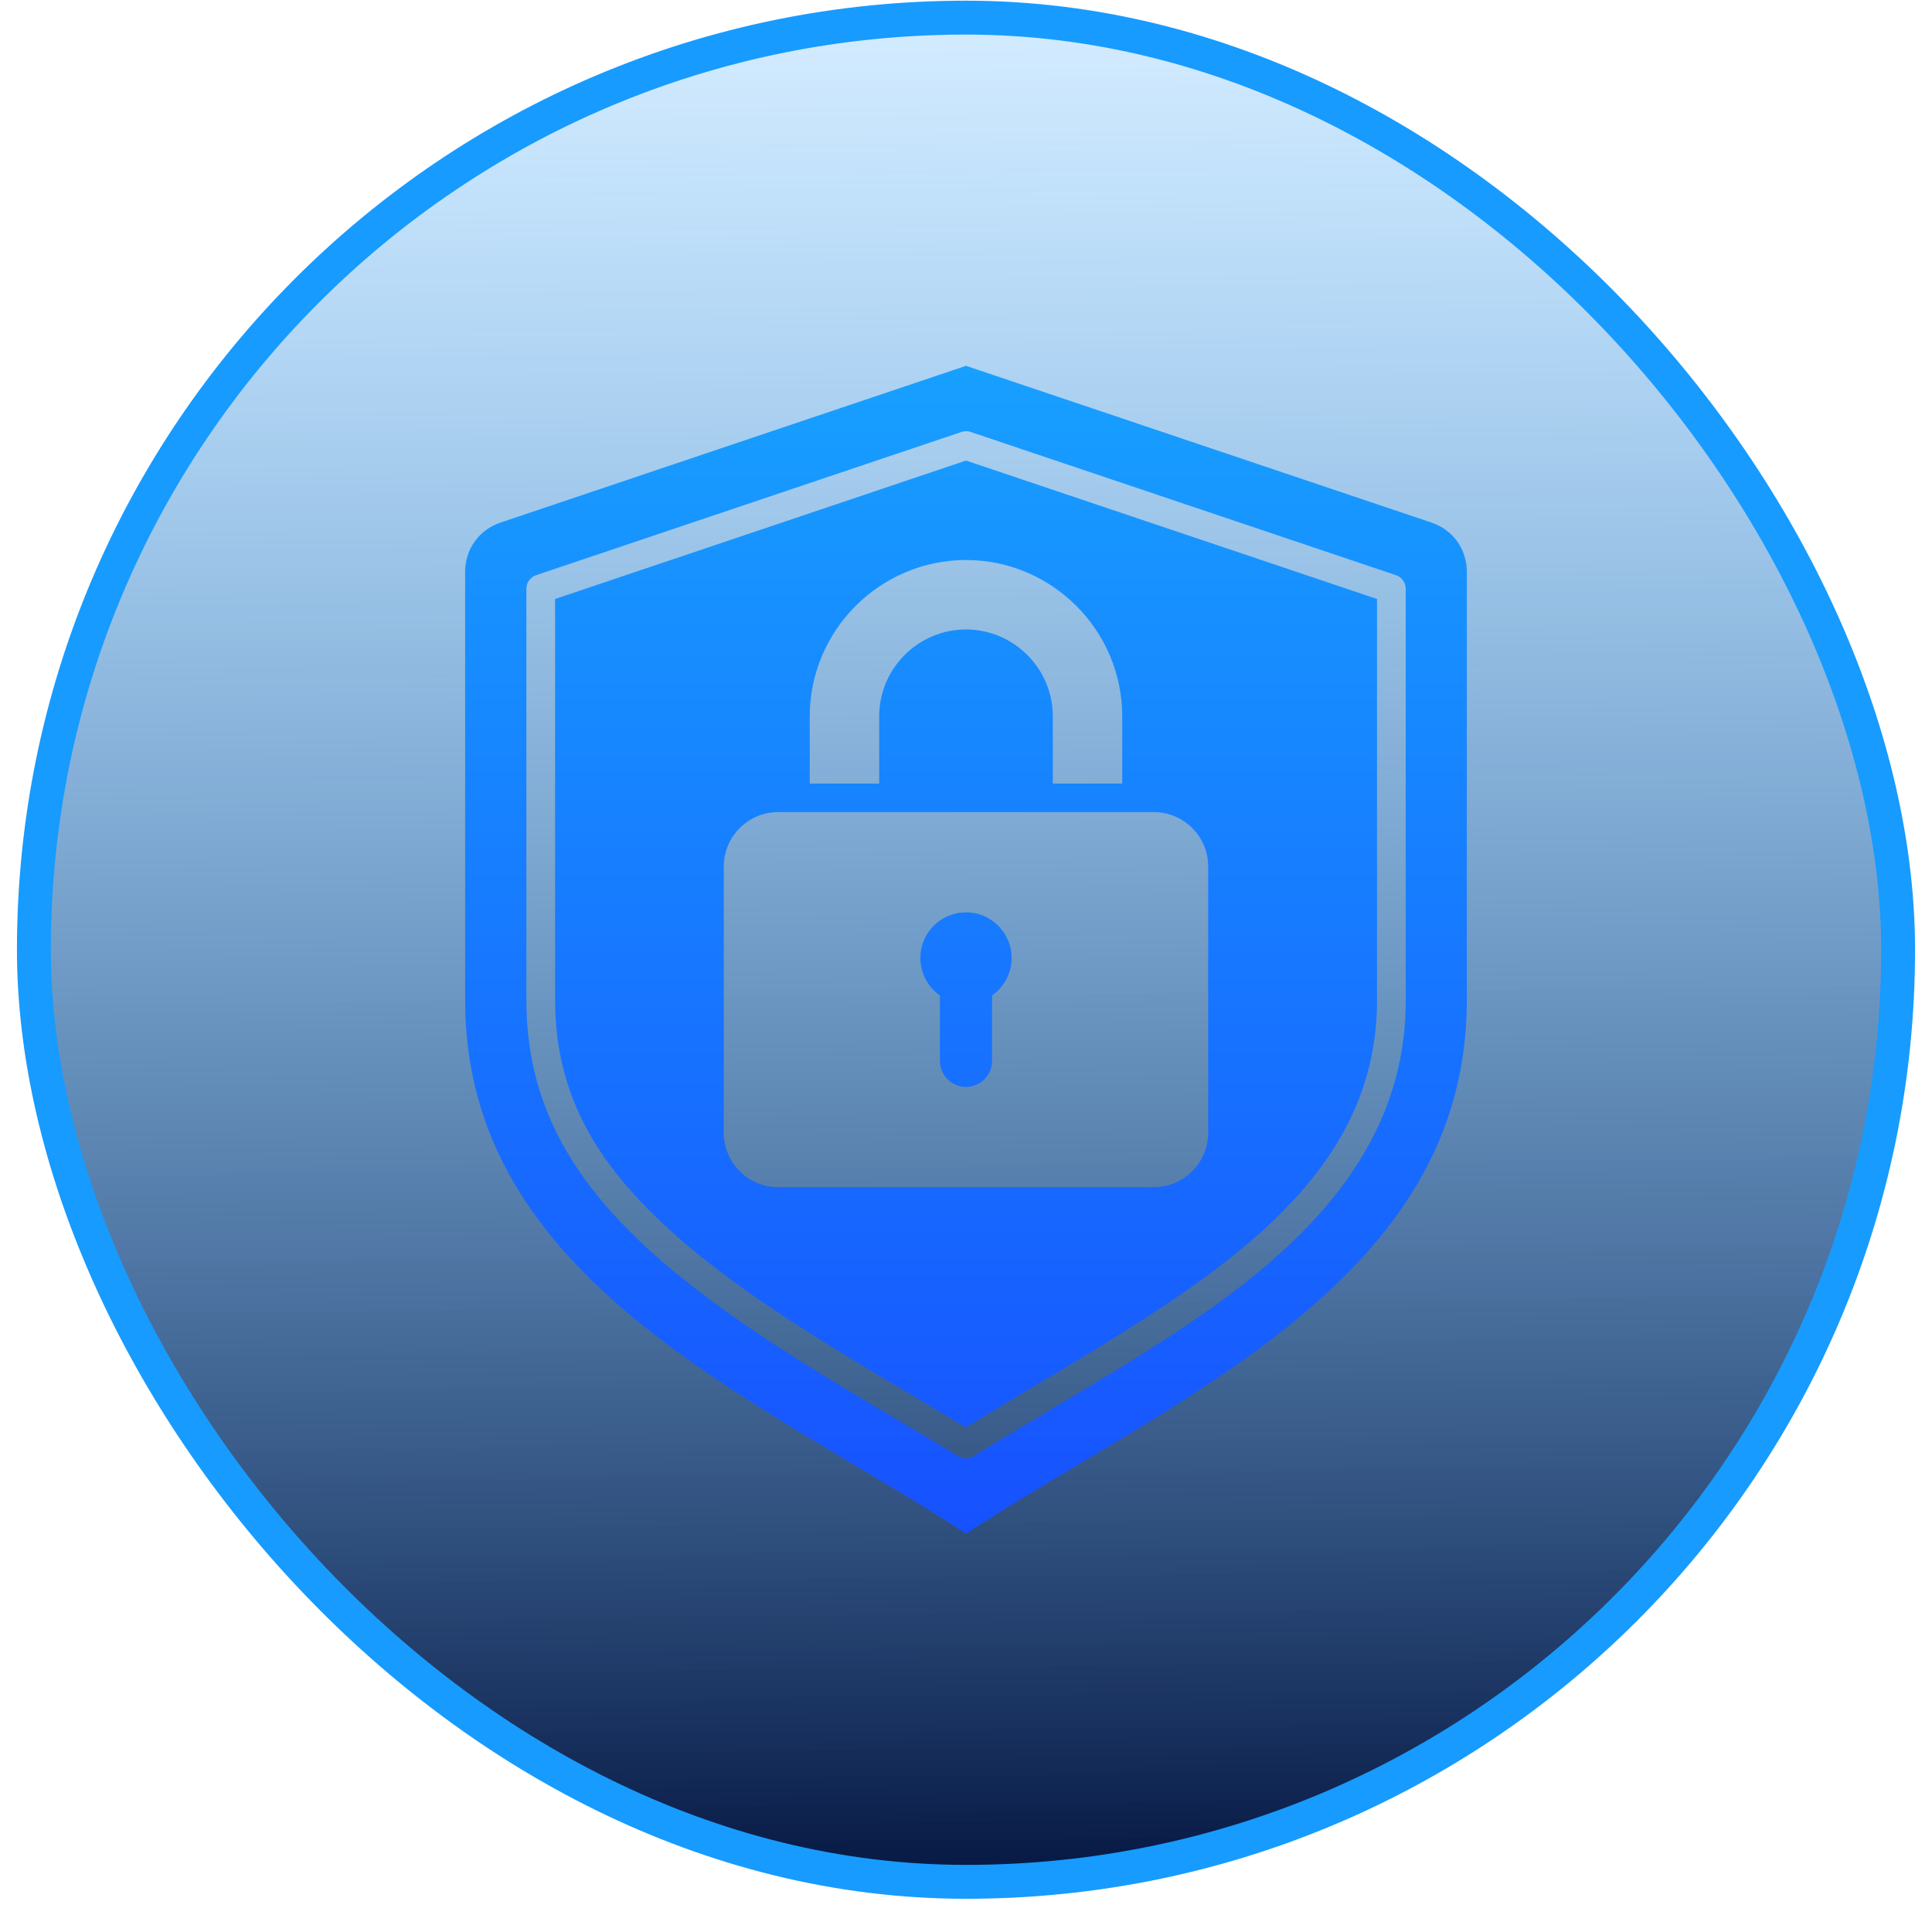 <svg width="57" height="57" viewBox="0 0 57 57" fill="none" xmlns="http://www.w3.org/2000/svg">
<rect x="1" y="0.52" width="55" height="55" rx="27.5" fill="url(#paint0_linear_61_3725)"/>
<rect x="1" y="0.52" width="55" height="55" rx="27.5" stroke="#179BFF"/>
<g clip-path="url(#clip0_61_3725)">
<path fill-rule="evenodd" clip-rule="evenodd" d="M16.377 17.672V29.523C16.377 31.016 16.739 32.353 17.485 33.611C19.284 36.639 23.34 39.046 26.917 41.17C27.466 41.495 27.988 41.805 28.493 42.113C29.157 41.705 29.835 41.302 30.488 40.911C31.092 40.552 31.715 40.18 32.322 39.809C36.699 37.127 40.626 34.322 40.626 29.523V17.672L28.5 13.588L16.377 17.672ZM35.645 25.562V33.423C35.645 34.304 34.925 35.025 34.044 35.025H22.955C22.075 35.025 21.354 34.304 21.354 33.423V25.562C21.354 24.681 22.075 23.96 22.955 23.96H34.044C34.925 23.96 35.645 24.681 35.645 25.562H35.645ZM33.109 21.132V23.117H31.061V21.132C31.061 19.723 29.908 18.571 28.5 18.571C27.091 18.571 25.939 19.723 25.939 21.132V23.117H23.89V21.132C23.89 18.596 25.964 16.522 28.5 16.522C31.035 16.522 33.109 18.596 33.109 21.132ZM42.234 15.418L28.5 10.793L14.766 15.418C14.132 15.632 13.723 16.201 13.723 16.87V29.525C13.723 37.776 22.312 41.201 28.5 45.246C34.687 41.201 43.276 37.776 43.276 29.525V16.87C43.276 16.201 42.868 15.632 42.234 15.418H42.234ZM41.473 29.523C41.473 31.972 40.531 34.148 38.593 36.175C36.933 37.911 34.802 39.278 32.762 40.528C32.149 40.902 31.525 41.274 30.922 41.635C30.197 42.068 29.445 42.515 28.716 42.966C28.649 43.008 28.574 43.029 28.496 43.029C28.418 43.029 28.344 43.009 28.276 42.968C27.707 42.619 27.114 42.267 26.487 41.895C22.821 39.721 18.667 37.255 16.76 34.041C15.933 32.65 15.53 31.172 15.53 29.523V17.369C15.53 17.187 15.649 17.026 15.818 16.969L28.368 12.743C28.456 12.713 28.547 12.713 28.635 12.743L41.185 16.969C41.354 17.026 41.473 17.187 41.473 17.369V29.523H41.473ZM27.153 28.263C27.153 27.52 27.756 26.917 28.5 26.917C29.243 26.917 29.846 27.52 29.846 28.263C29.846 28.721 29.618 29.125 29.269 29.369V31.299C29.269 31.722 28.923 32.068 28.5 32.068C28.076 32.068 27.73 31.722 27.73 31.299V29.369C27.381 29.125 27.153 28.721 27.153 28.263L27.153 28.263Z" fill="url(#paint1_linear_61_3725)"/>
</g>
<defs>
<linearGradient id="paint0_linear_61_3725" x1="28.006" y1="0.02" x2="28.592" y2="56.019" gradientUnits="userSpaceOnUse">
<stop stop-color="#1798FF" stop-opacity="0.18"/>
<stop offset="1" stop-color="#04143F"/>
</linearGradient>
<linearGradient id="paint1_linear_61_3725" x1="28.5" y1="45.246" x2="28.5" y2="10.793" gradientUnits="userSpaceOnUse">
<stop stop-color="#1751FF"/>
<stop offset="1" stop-color="#17A0FF"/>
</linearGradient>
<clipPath id="clip0_61_3725">
<rect width="36" height="36" fill="white" transform="translate(10.5 10.02)"/>
</clipPath>
</defs>
</svg>
